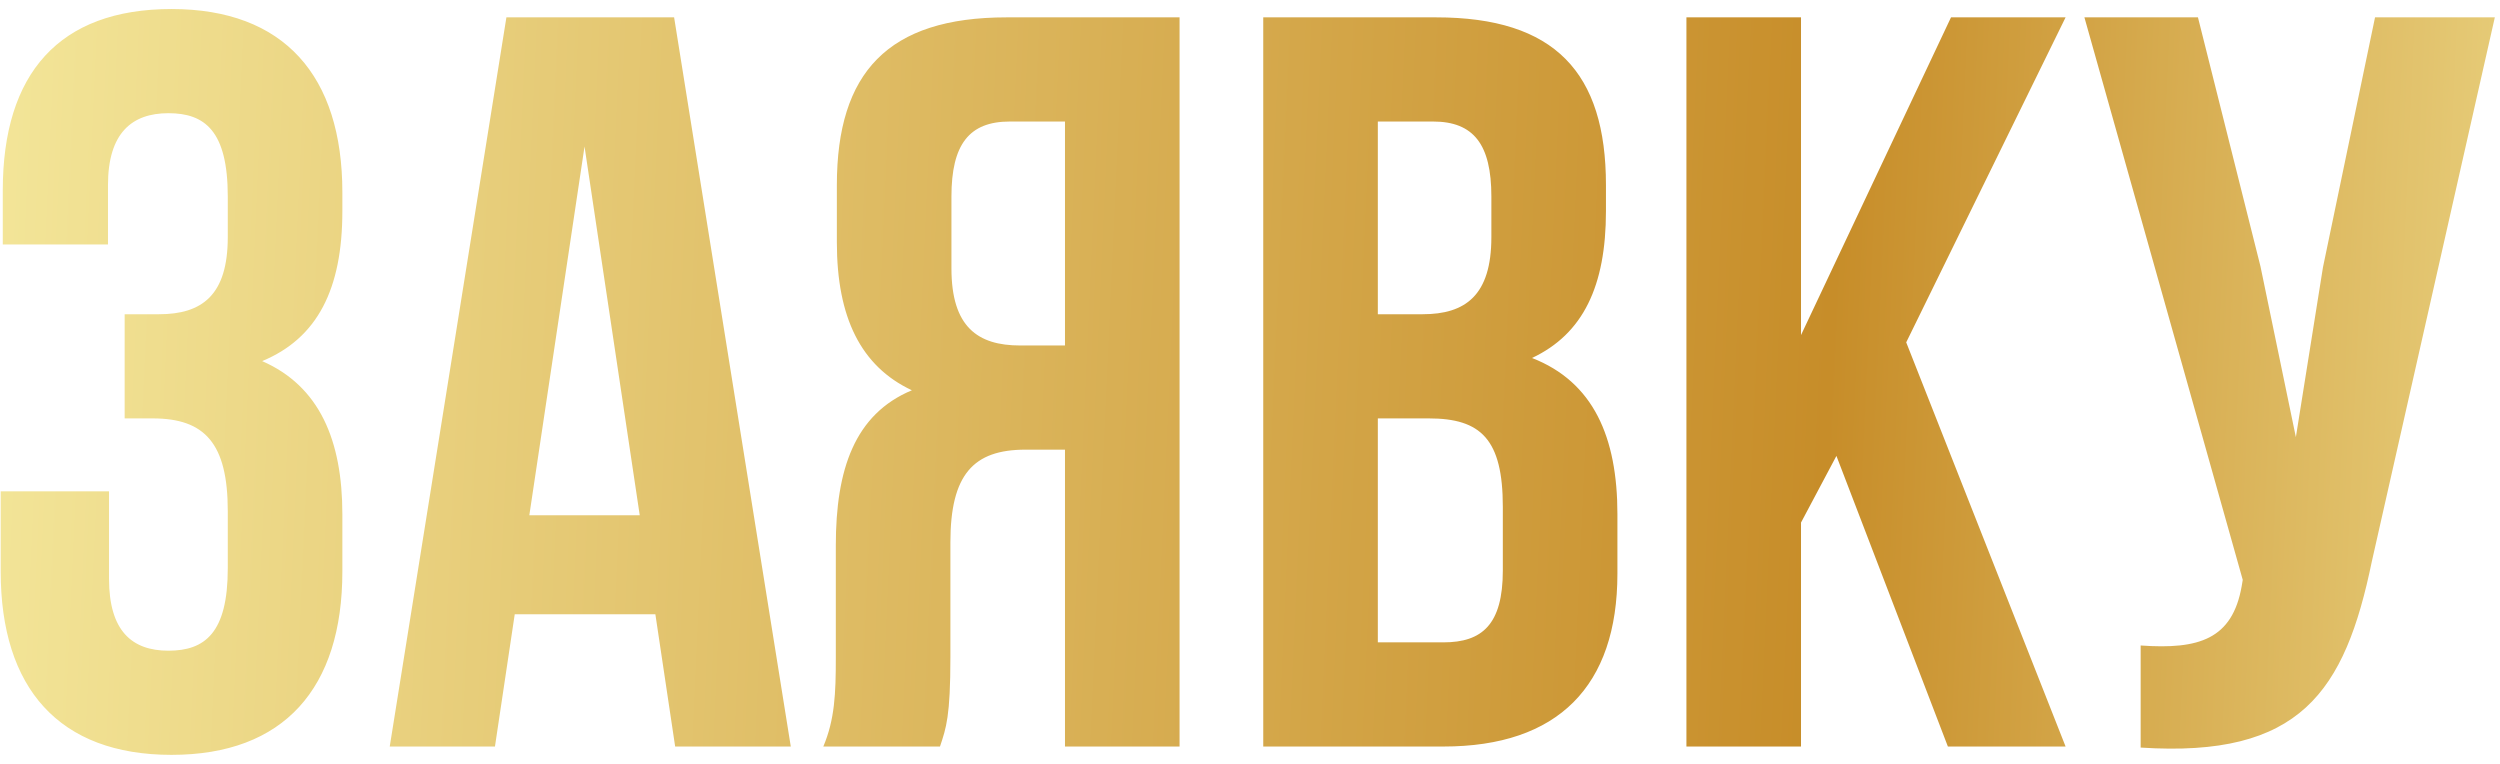 <?xml version="1.0" encoding="UTF-8"?> <svg xmlns="http://www.w3.org/2000/svg" width="144" height="44" viewBox="0 0 144 44" fill="none"><path d="M13.12 13.66V11.32C13.12 7.54 11.8 6.52 9.7 6.52C7.6 6.52 6.22 7.66 6.22 10.66V14.08H0.16V10.96C0.16 4.24 3.4 0.52 9.88 0.52C16.36 0.52 19.72 4.36 19.72 11.08V12.16C19.72 16.66 18.28 19.48 15.1 20.8C18.4 22.24 19.72 25.36 19.72 29.62V32.92C19.72 39.64 16.36 43.48 9.88 43.48C3.4 43.48 0.04 39.64 0.04 32.92V28.3H6.28V33.34C6.28 36.34 7.6 37.48 9.7 37.48C11.8 37.48 13.12 36.46 13.12 32.74V29.44C13.12 25.54 11.8 24.1 8.8 24.1H7.18V18.1H9.16C11.62 18.1 13.12 17.02 13.12 13.66ZM38.829 1L45.549 43H38.889L37.749 35.38H29.649L28.509 43H22.449L29.169 1H38.829ZM33.669 8.44L30.489 29.68H36.849L33.669 8.44ZM54.143 43H47.423C48.083 41.44 48.143 39.94 48.143 37.9V31.42C48.143 27.04 49.223 23.86 52.523 22.48C49.583 21.1 48.203 18.28 48.203 13.96V10.66C48.203 4.18 51.143 1 57.983 1H67.943V43H61.343V25.9H59.063C56.063 25.9 54.743 27.34 54.743 31.24V37.84C54.743 41.26 54.503 41.92 54.143 43ZM61.343 7H58.163C55.823 7 54.803 8.32 54.803 11.32V15.46C54.803 18.82 56.303 19.9 58.763 19.9H61.343V7ZM82.723 1C89.563 1 92.503 4.18 92.503 10.66V12.16C92.503 16.48 91.183 19.24 88.243 20.62C91.783 22 93.163 25.18 93.163 29.62V33.04C93.163 39.52 89.743 43 83.143 43H72.763V1H82.723ZM82.303 24.1H79.363V37H83.143C85.363 37 86.563 35.98 86.563 32.86V29.2C86.563 25.3 85.303 24.1 82.303 24.1ZM82.543 7H79.363V18.1H81.943C84.403 18.1 85.903 17.02 85.903 13.66V11.32C85.903 8.32 84.883 7 82.543 7ZM112.198 43L105.778 26.26L103.738 30.1V43H97.138V1H103.738V19.3L112.378 1H118.978L109.798 19.72L118.978 43H112.198ZM143.702 1L136.622 32.32C135.062 39.88 132.482 43.66 123.302 43.06V37.18C126.662 37.42 128.582 36.82 129.122 33.76L129.182 33.4L120.062 1H126.602L130.202 15.34L132.242 25.18L133.802 15.4L136.802 1H143.702Z" fill="url(#paint0_linear_271_428)"></path><defs><linearGradient id="paint0_linear_271_428" x1="0.386" y1="-3.5" x2="173.423" y2="4.387" gradientUnits="userSpaceOnUse"><stop stop-color="#F3E598"></stop><stop offset="0.612" stop-color="#C78D29"></stop><stop offset="0.923" stop-color="#F3E598"></stop></linearGradient></defs></svg> 
